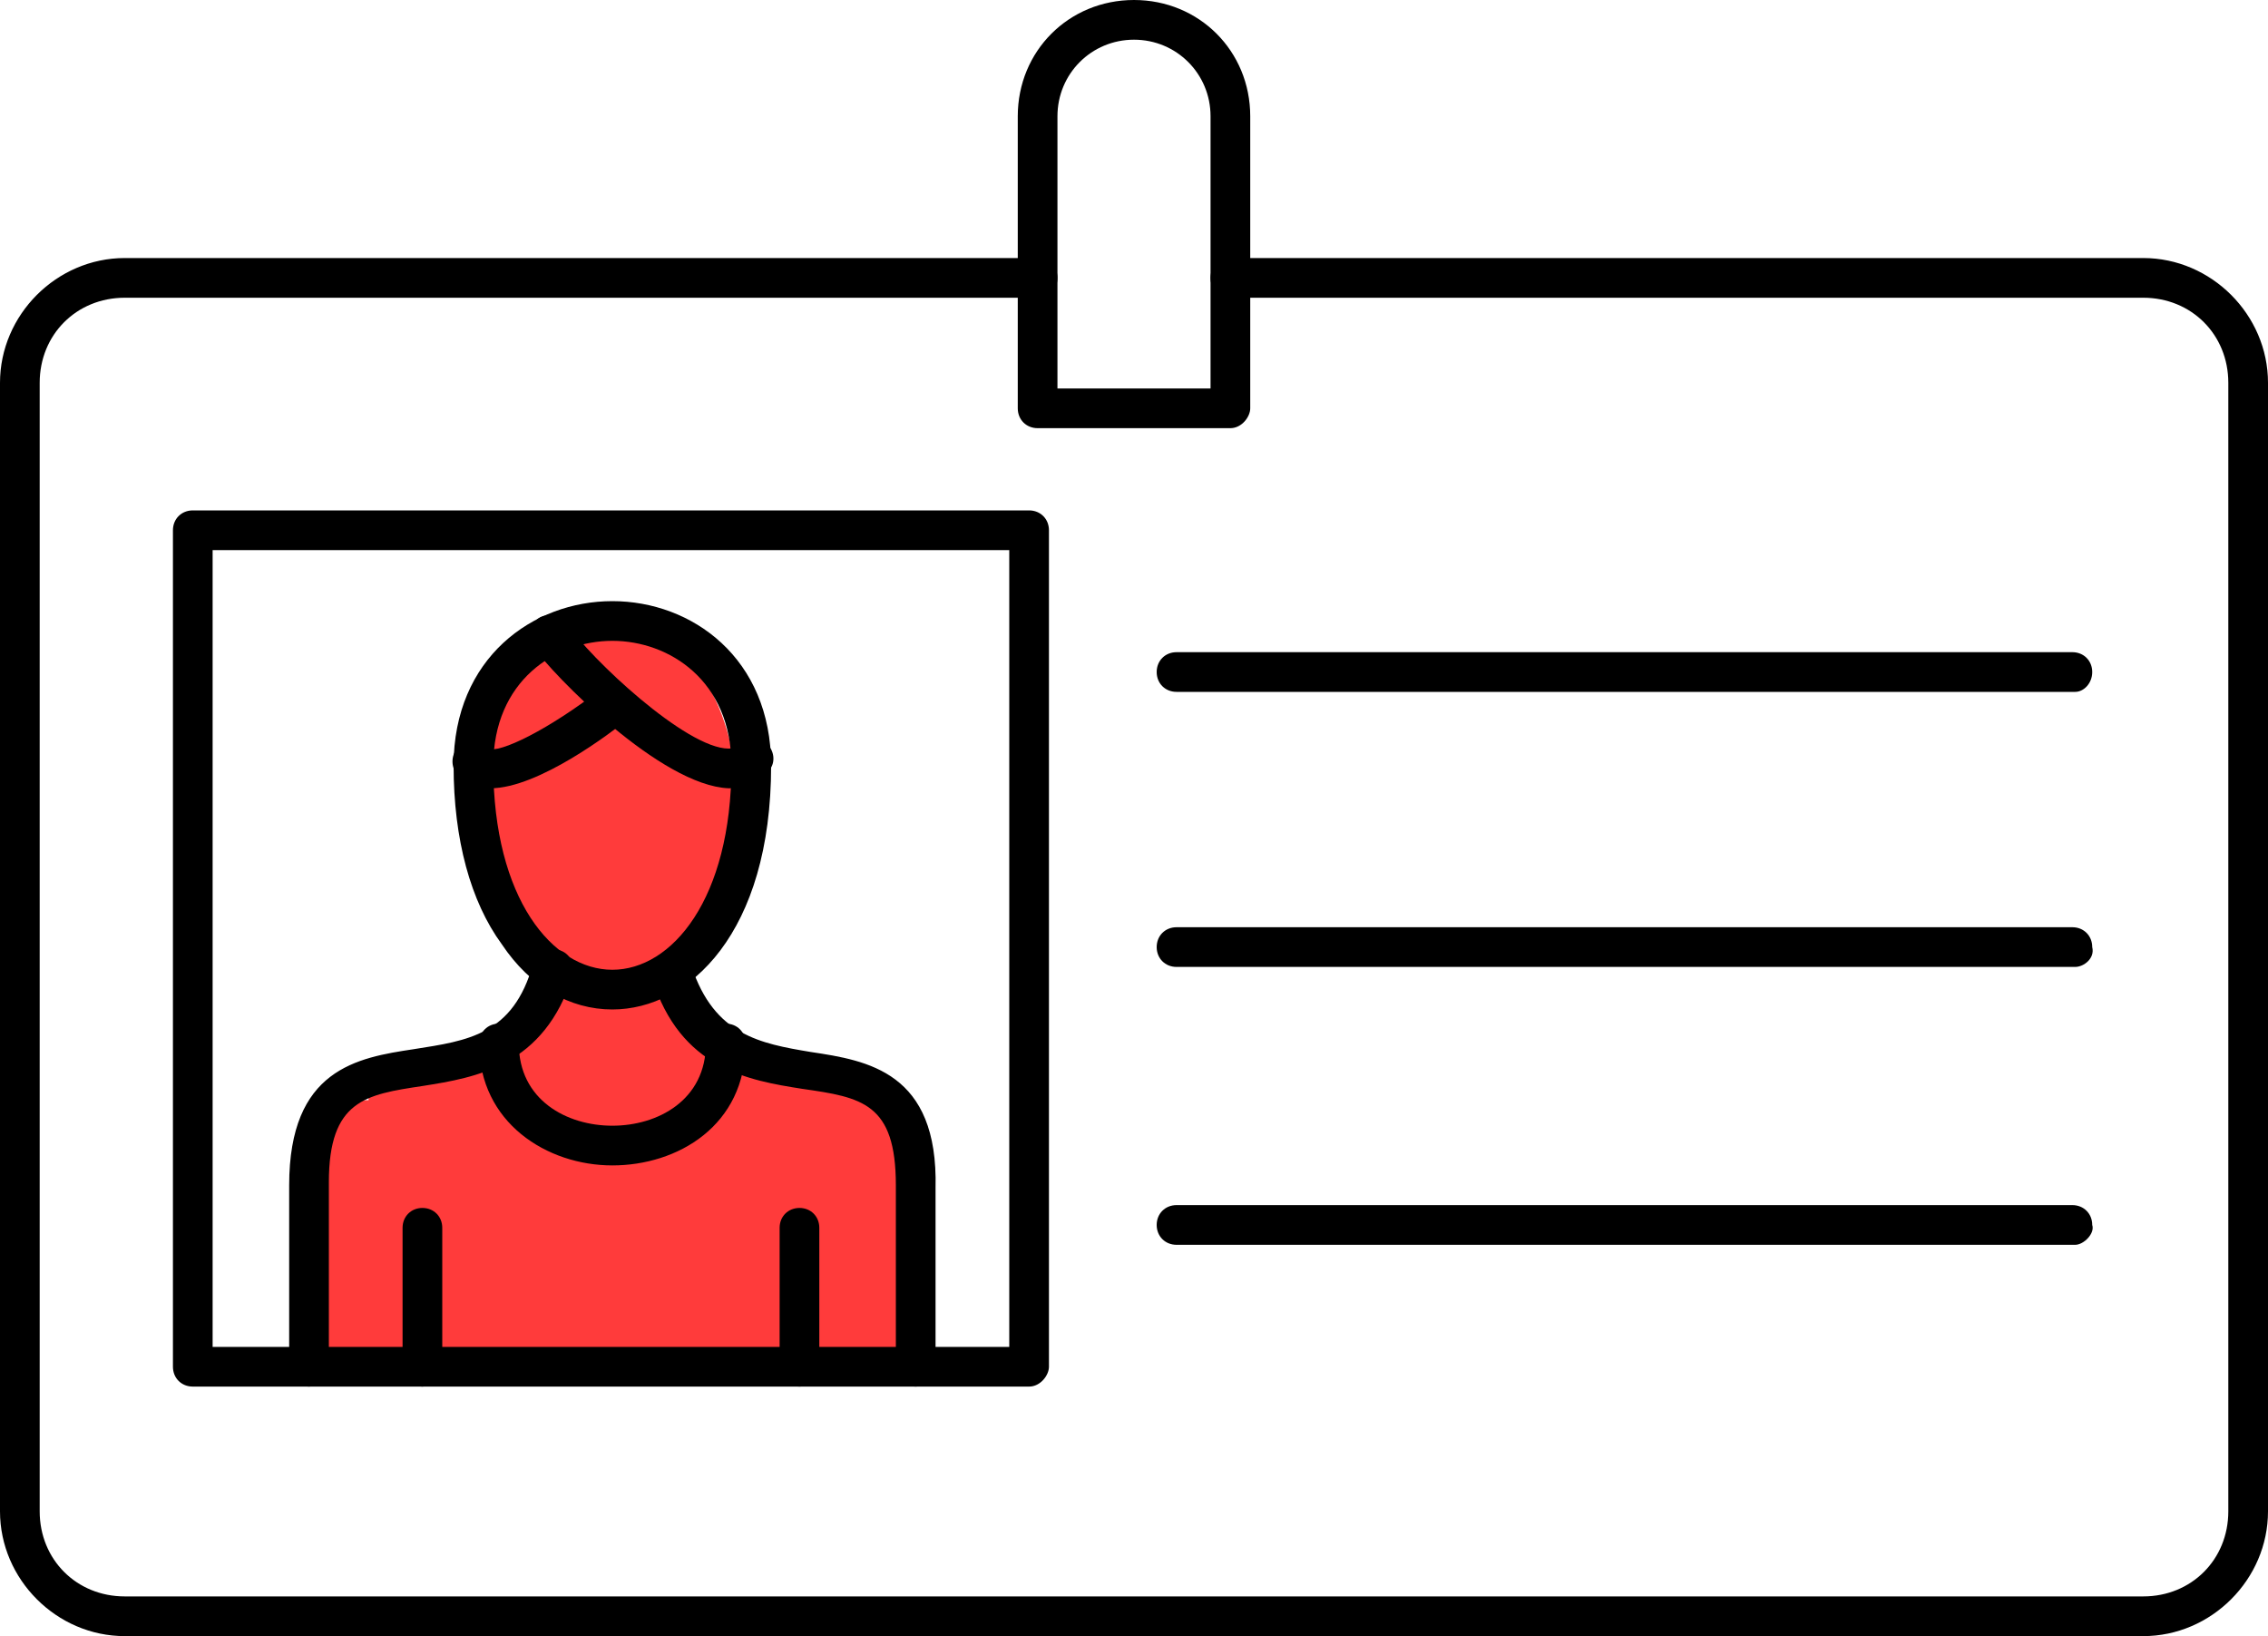 <svg xmlns="http://www.w3.org/2000/svg" viewBox="0 0 80 57.7" style="enable-background:new 0 0 80 57.7" xml:space="preserve"><path style="fill-rule:evenodd;clip-rule:evenodd" d="M75.6 57.7H4.4c-2.4 0-4.4-2-4.4-4.4V13.5c0-2.4 2-4.4 4.4-4.4h32.2c.4 0 .7.3.7.7 0 .4-.3.7-.7.7H4.4c-1.7 0-3 1.3-3 3v39.8c0 1.7 1.3 3 3 3h71.2c1.7 0 3-1.3 3-3V13.5c0-1.7-1.3-3-3-3H43.4c-.4 0-.7-.3-.7-.7 0-.4.3-.7.7-.7h32.2c2.4 0 4.4 2 4.4 4.4v39.8c0 2.4-2 4.4-4.4 4.4z"/><ellipse style="fill:#ff3b3b" cx="21.5" cy="28.3" rx="4.5" ry="6.5"/><path style="fill:#ff3b3b" d="M11 38.8h21v9H11z"/><path style="fill:#ff3b3b" d="M13 37.8h17.5l-.5 3H13v-3z"/><ellipse style="fill:#ff3b3b" cx="21.5" cy="37.3" rx="3.5" ry="2.5"/><path style="fill-rule:evenodd;clip-rule:evenodd" d="M21.6 22.6c-2 0-4.2 1.4-4.2 4.4 0 4.7 2.1 7.2 4.2 7.2s4.2-2.5 4.2-7.2c0-3-2.2-4.4-4.2-4.4zm0 13c-1.5 0-2.9-.8-3.9-2.3-1.1-1.5-1.7-3.7-1.7-6.3 0-3.8 2.8-5.8 5.6-5.8s5.6 2 5.6 5.8c0 5.9-2.9 8.6-5.6 8.6zM21.6 41.1c-2.3 0-4.7-1.5-4.7-4.3 0-.4.3-.7.7-.7.4 0 .7.3.7.7 0 2 1.7 2.9 3.3 2.9 1.6 0 3.3-.9 3.3-2.9 0-.4.3-.7.7-.7.4 0 .7.3.7.7 0 2.9-2.4 4.3-4.7 4.3zM28.2 48.9c-.4 0-.7-.3-.7-.7v-4.9c0-.4.3-.7.7-.7.4 0 .7.3.7.7v4.9c0 .3-.3.7-.7.7z"/><path style="fill-rule:evenodd;clip-rule:evenodd" d="M25.7 27.8s-.1 0 0 0c-2.4-.1-6.2-4-6.9-5-.2-.3-.1-.8.2-1 .3-.2.8-.1 1 .2.8 1.2 4.2 4.4 5.7 4.4.2 0 .2-.1.3-.1.2-.3.7-.4 1-.1.3.2.4.7.1 1-.3.3-.7.6-1.4.6z"/><path style="fill-rule:evenodd;clip-rule:evenodd" d="M17.3 27.8h-.2c-.4 0-.8-.2-1-.5-.2-.3-.2-.7.1-1 .3-.2.7-.2 1 .1.4.2 2.2-.7 4-2.1.3-.2.7-.2 1 .1.2.3.2.7-.1 1-.5.4-3.1 2.4-4.8 2.4zM10.9 48.9c-.4 0-.7-.3-.7-.7v-6.4c0-4.1 2.4-4.5 4.4-4.8 1.9-.3 3.5-.5 4.2-3 .1-.4.5-.6.9-.5.4.1.6.5.5.9-1 3.2-3.4 3.6-5.3 3.9-2 .3-3.3.5-3.3 3.4v6.4c0 .4-.3.8-.7.8zm21.4 0c-.4 0-.7-.3-.7-.7v-6.4c0-2.9-1.2-3.1-3.3-3.4-1.9-.3-4.3-.7-5.3-3.9-.1-.4.1-.8.5-.9.4-.1.8.1.9.5.8 2.4 2.4 2.7 4.2 3 2 .3 4.5.7 4.4 4.8v6.3c0 .3-.3.7-.7.7z"/><path style="fill-rule:evenodd;clip-rule:evenodd" d="M14.9 48.9c-.4 0-.7-.3-.7-.7v-4.9c0-.4.3-.7.7-.7.4 0 .7.3.7.7v4.9c0 .3-.3.7-.7.7z"/><path style="fill-rule:evenodd;clip-rule:evenodd" d="M7.5 47.5h28.1V19.4H7.5v28.1zm28.8 1.4H6.8c-.4 0-.7-.3-.7-.7V18.7c0-.4.3-.7.7-.7h29.5c.4 0 .7.3.7.7v29.5c0 .3-.3.7-.7.7zM73.2 24.4H41.5c-.4 0-.7-.3-.7-.7s.3-.7.7-.7h31.6c.4 0 .7.3.7.7s-.3.7-.6.7zM73.2 34.1H41.5c-.4 0-.7-.3-.7-.7 0-.4.3-.7.7-.7h31.6c.4 0 .7.3.7.7.1.4-.3.7-.6.7zM73.2 43.9H41.5c-.4 0-.7-.3-.7-.7 0-.4.3-.7.7-.7h31.6c.4 0 .7.3.7.7.1.3-.3.7-.6.7zM37.3 13.7h5.4V4.1c0-1.5-1.2-2.7-2.7-2.7-1.5 0-2.7 1.2-2.7 2.7v9.6zm6.1 1.4h-6.8c-.4 0-.7-.3-.7-.7V4.1C35.9 1.8 37.7 0 40 0s4.1 1.8 4.1 4.1v10.3c0 .3-.3.7-.7.7z"/></svg>